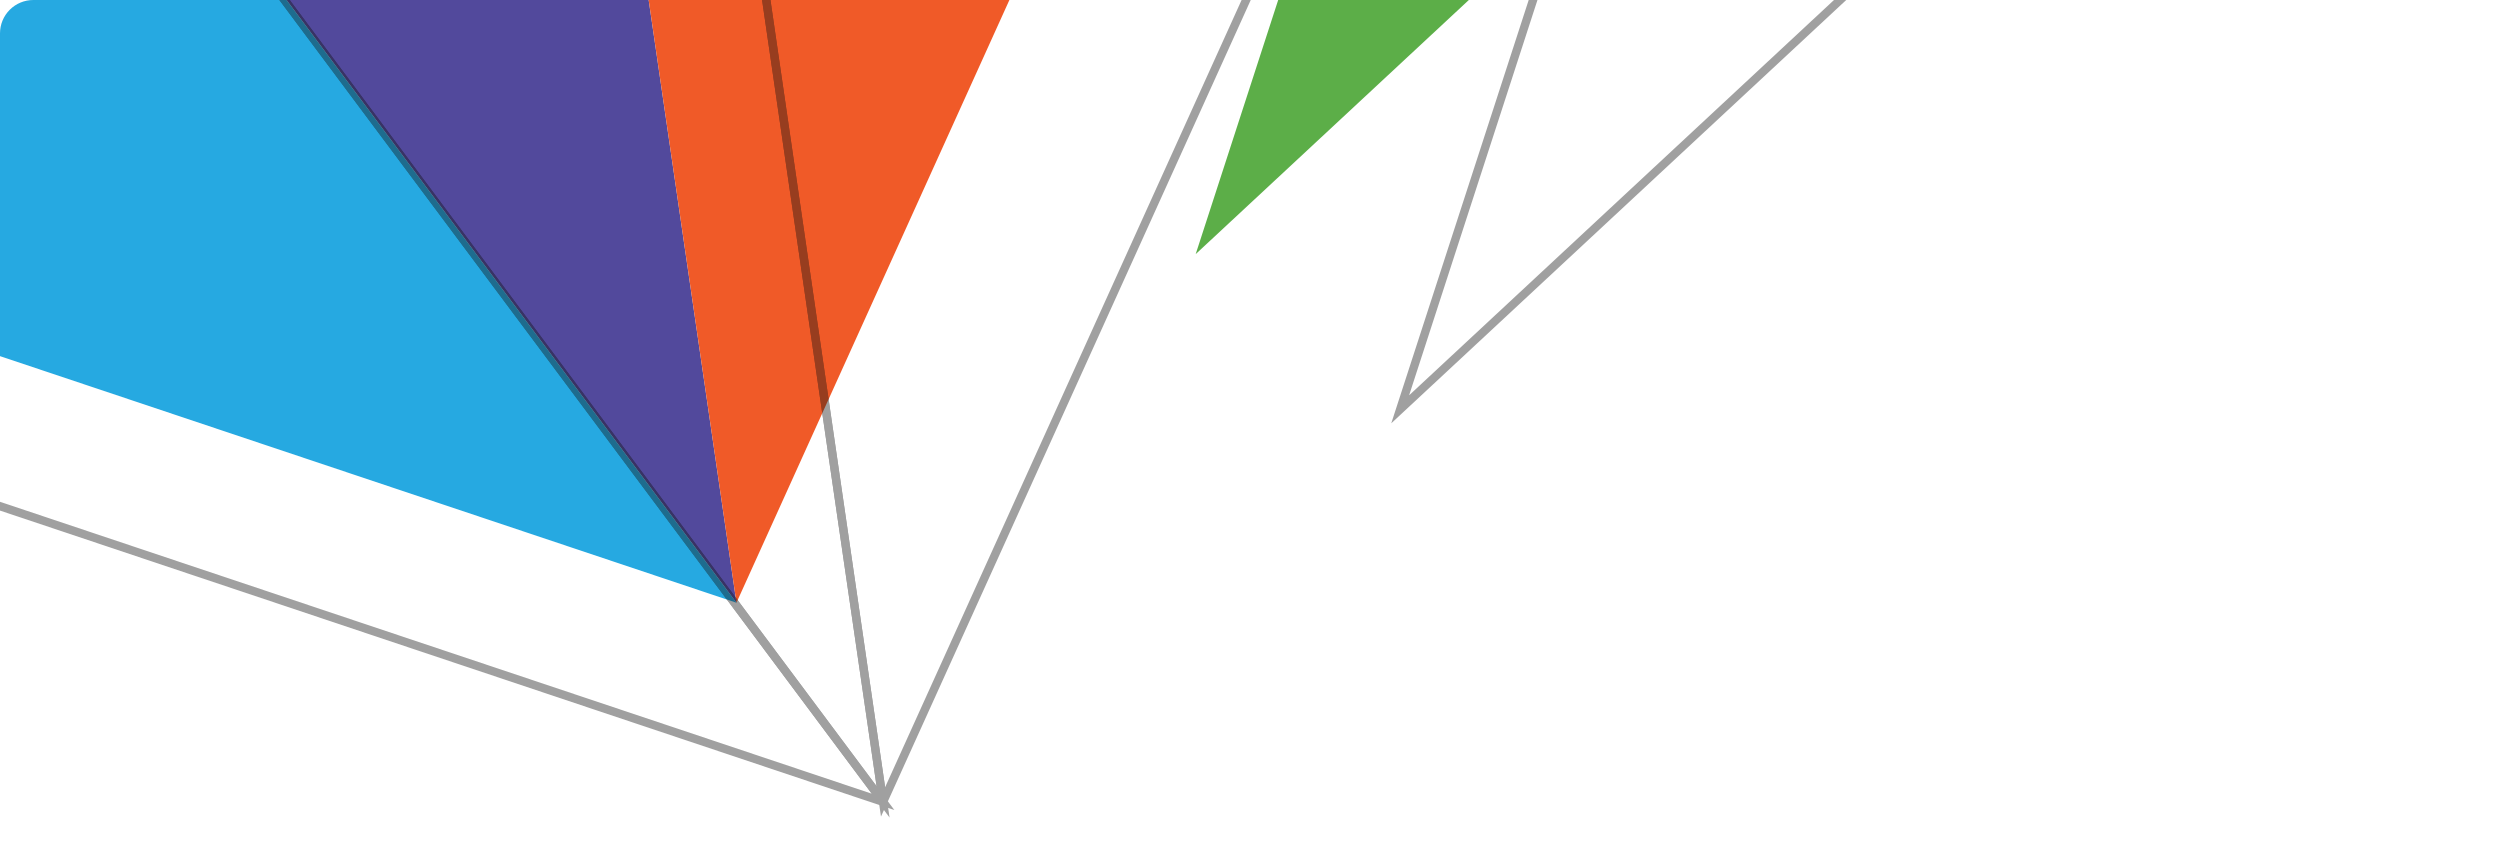 <svg xmlns="http://www.w3.org/2000/svg" xmlns:xlink="http://www.w3.org/1999/xlink" width="300" height="104" viewBox="0 0 300 104">
  <defs>
    <clipPath id="clip-path">
      <path id="Rectangle_13375" data-name="Rectangle 13375" d="M4,0H296a4,4,0,0,1,4,4V104a0,0,0,0,1,0,0H0a0,0,0,0,1,0,0V4A4,4,0,0,1,4,0Z" transform="translate(560 203)" fill="#f2f2f2"/>
    </clipPath>
  </defs>
  <g id="Mask_Group_18962" data-name="Mask Group 18962" transform="translate(-560 -203)" clip-path="url(#clip-path)">
    <g id="Group_40643" data-name="Group 40643" transform="translate(230.522 307) rotate(-90)">
      <g id="Group_40640" data-name="Group 40640" transform="translate(26.543 31.169)">
        <g id="Group_40639" data-name="Group 40639">
          <path id="Path_69540" data-name="Path 69540" d="M123.145,0,0,79.669l33.645,64.945Z" transform="translate(87.351 63.702)" fill="#851c39"/>
          <path id="Path_69541" data-name="Path 69541" d="M0,144.615,89.5,0,77.06,217.932Z" transform="translate(120.995 63.702)" fill="#f99f26"/>
          <path id="Path_69542" data-name="Path 69542" d="M.66,0,0,92.375,77.72,73.318Z" transform="translate(120.335 208.317)" fill="#dd7800"/>
          <path id="Path_69543" data-name="Path 69543" d="M0,19.058,76.488,77.129,77.72,0Z" transform="translate(120.335 281.634)" fill="#ef5757"/>
          <path id="Path_69544" data-name="Path 69544" d="M115.206,0,0,85.992,191.695,58.071Z" transform="translate(5.128 300.692)" fill="#52499c"/>
          <path id="Path_69545" data-name="Path 69545" d="M0,27.921,110.232,77.837,191.695,0Z" transform="translate(5.128 358.763)" fill="#f05a28"/>
          <path id="Path_69546" data-name="Path 69546" d="M0,77.837l82.044-28.07L81.463,0Z" transform="translate(115.36 358.763)" fill="#fadf5c"/>
          <path id="Path_69547" data-name="Path 69547" d="M0,109.6,36.7,0l78.508,23.609Z" transform="translate(5.128 277.083)" fill="#26a9e1"/>
          <path id="Path_69548" data-name="Path 69548" d="M0,68.766,79.168,0l-.66,92.375Z" transform="translate(41.827 208.317)" fill="#d9b43c"/>
          <path id="Path_69549" data-name="Path 69549" d="M4.225,68.766,0,4.678,83.393,0Z" transform="translate(37.602 208.317)" fill="#ffd836"/>
          <path id="Path_69550" data-name="Path 69550" d="M0,69.623,49.749,0,83.393,64.946Z" transform="translate(37.602 143.371)" fill="#ef5757"/>
          <path id="Path_69551" data-name="Path 69551" d="M0,28.07,43.454,69.949,82.044,0Z" transform="translate(115.36 408.531)" fill="#d9b43c"/>
          <path id="Path_69552" data-name="Path 69552" d="M0,69.949,37.5,176.635,38.589,0Z" transform="translate(158.815 408.531)" fill="#f99f26"/>
          <path id="Path_69553" data-name="Path 69553" d="M53.761,17.455,0,0,53.99,58.033Z" transform="translate(46.963 441.791)" fill="#5cae48"/>
          <path id="Path_69554" data-name="Path 69554" d="M22.976,0l2.775,62.546L0,20.565Z" transform="translate(0 216.959)" fill="#f0a039"/>
          <path id="Path_69555" data-name="Path 69555" d="M44.076,12.154,0,51.408,15.2,0Z" transform="translate(7.783 109.678)" fill="gray"/>
          <path id="Path_69556" data-name="Path 69556" d="M85.425,41.748,0,0,67.552,4.675Z" transform="translate(33.654 0)" fill="#fadf5c"/>
        </g>
      </g>
      <g id="Group_40642" data-name="Group 40642" transform="translate(2)">
        <g id="Group_40641" data-name="Group 40641" opacity="0.4">
          <path id="Path_69557" data-name="Path 69557" d="M138.673,0,0,89.715l37.887,73.135Z" transform="translate(98.366 71.735)" fill="none" stroke="#111" stroke-miterlimit="10" stroke-width="1"/>
          <path id="Path_69558" data-name="Path 69558" d="M0,162.851,100.786,0,86.777,245.413Z" transform="translate(136.253 71.735)" fill="none" stroke="#111" stroke-miterlimit="10" stroke-width="1"/>
          <path id="Path_69559" data-name="Path 69559" d="M.744,0,0,104.024,87.521,82.563Z" transform="translate(135.509 234.586)" fill="none" stroke="#111" stroke-miterlimit="10" stroke-width="1"/>
          <path id="Path_69560" data-name="Path 69560" d="M0,21.461,86.134,86.855,87.521,0Z" transform="translate(135.509 317.148)" fill="none" stroke="#111" stroke-miterlimit="10" stroke-width="1"/>
          <path id="Path_69561" data-name="Path 69561" d="M129.734,0,0,96.836,215.868,65.394Z" transform="translate(5.775 338.609)" fill="none" stroke="#111" stroke-miterlimit="10" stroke-width="1"/>
          <path id="Path_69562" data-name="Path 69562" d="M0,31.442,124.132,87.653,215.868,0Z" transform="translate(5.775 404.003)" fill="none" stroke="#111" stroke-miterlimit="10" stroke-width="1"/>
          <path id="Path_69563" data-name="Path 69563" d="M0,87.653,92.39,56.044,91.735,0Z" transform="translate(129.907 404.003)" fill="none" stroke="#111" stroke-miterlimit="10" stroke-width="1"/>
          <path id="Path_69564" data-name="Path 69564" d="M0,123.422,41.326,0l88.407,26.586Z" transform="translate(5.775 312.023)" fill="none" stroke="#111" stroke-miterlimit="10" stroke-width="1"/>
          <path id="Path_69565" data-name="Path 69565" d="M0,77.438,89.151,0l-.744,104.024Z" transform="translate(47.101 234.586)" fill="none" stroke="#111" stroke-miterlimit="10" stroke-width="1"/>
          <path id="Path_69566" data-name="Path 69566" d="M4.758,77.438,0,5.268,93.909,0Z" transform="translate(42.344 234.586)" fill="none" stroke="#111" stroke-miterlimit="10" stroke-width="1"/>
          <path id="Path_69567" data-name="Path 69567" d="M0,78.4,56.022,0,93.909,73.135Z" transform="translate(42.344 161.45)" fill="none" stroke="#111" stroke-miterlimit="10" stroke-width="1"/>
          <path id="Path_69568" data-name="Path 69568" d="M0,31.609l48.934,47.16L92.39,0Z" transform="translate(129.907 460.047)" fill="none" stroke="#111" stroke-miterlimit="10" stroke-width="1"/>
          <path id="Path_69569" data-name="Path 69569" d="M0,78.769,42.234,198.908,43.456,0Z" transform="translate(178.841 460.047)" fill="none" stroke="#111" stroke-miterlimit="10" stroke-width="1"/>
          <path id="Path_69570" data-name="Path 69570" d="M60.541,19.656,0,0,60.8,65.35Z" transform="translate(52.885 497.501)" fill="none" stroke="#111" stroke-miterlimit="10" stroke-width="1"/>
          <path id="Path_69571" data-name="Path 69571" d="M25.874,0,29,70.433,0,23.158Z" transform="translate(0 244.318)" fill="none" stroke="#111" stroke-miterlimit="10" stroke-width="1"/>
          <path id="Path_69572" data-name="Path 69572" d="M49.634,13.687,0,57.89,17.116,0Z" transform="translate(8.764 123.509)" fill="none" stroke="#111" stroke-miterlimit="10" stroke-width="1"/>
          <path id="Path_69573" data-name="Path 69573" d="M96.2,47.012,0,0,76.071,5.265Z" transform="translate(37.898)" fill="none" stroke="#111" stroke-miterlimit="10" stroke-width="1"/>
        </g>
      </g>
    </g>
  </g>
</svg>
